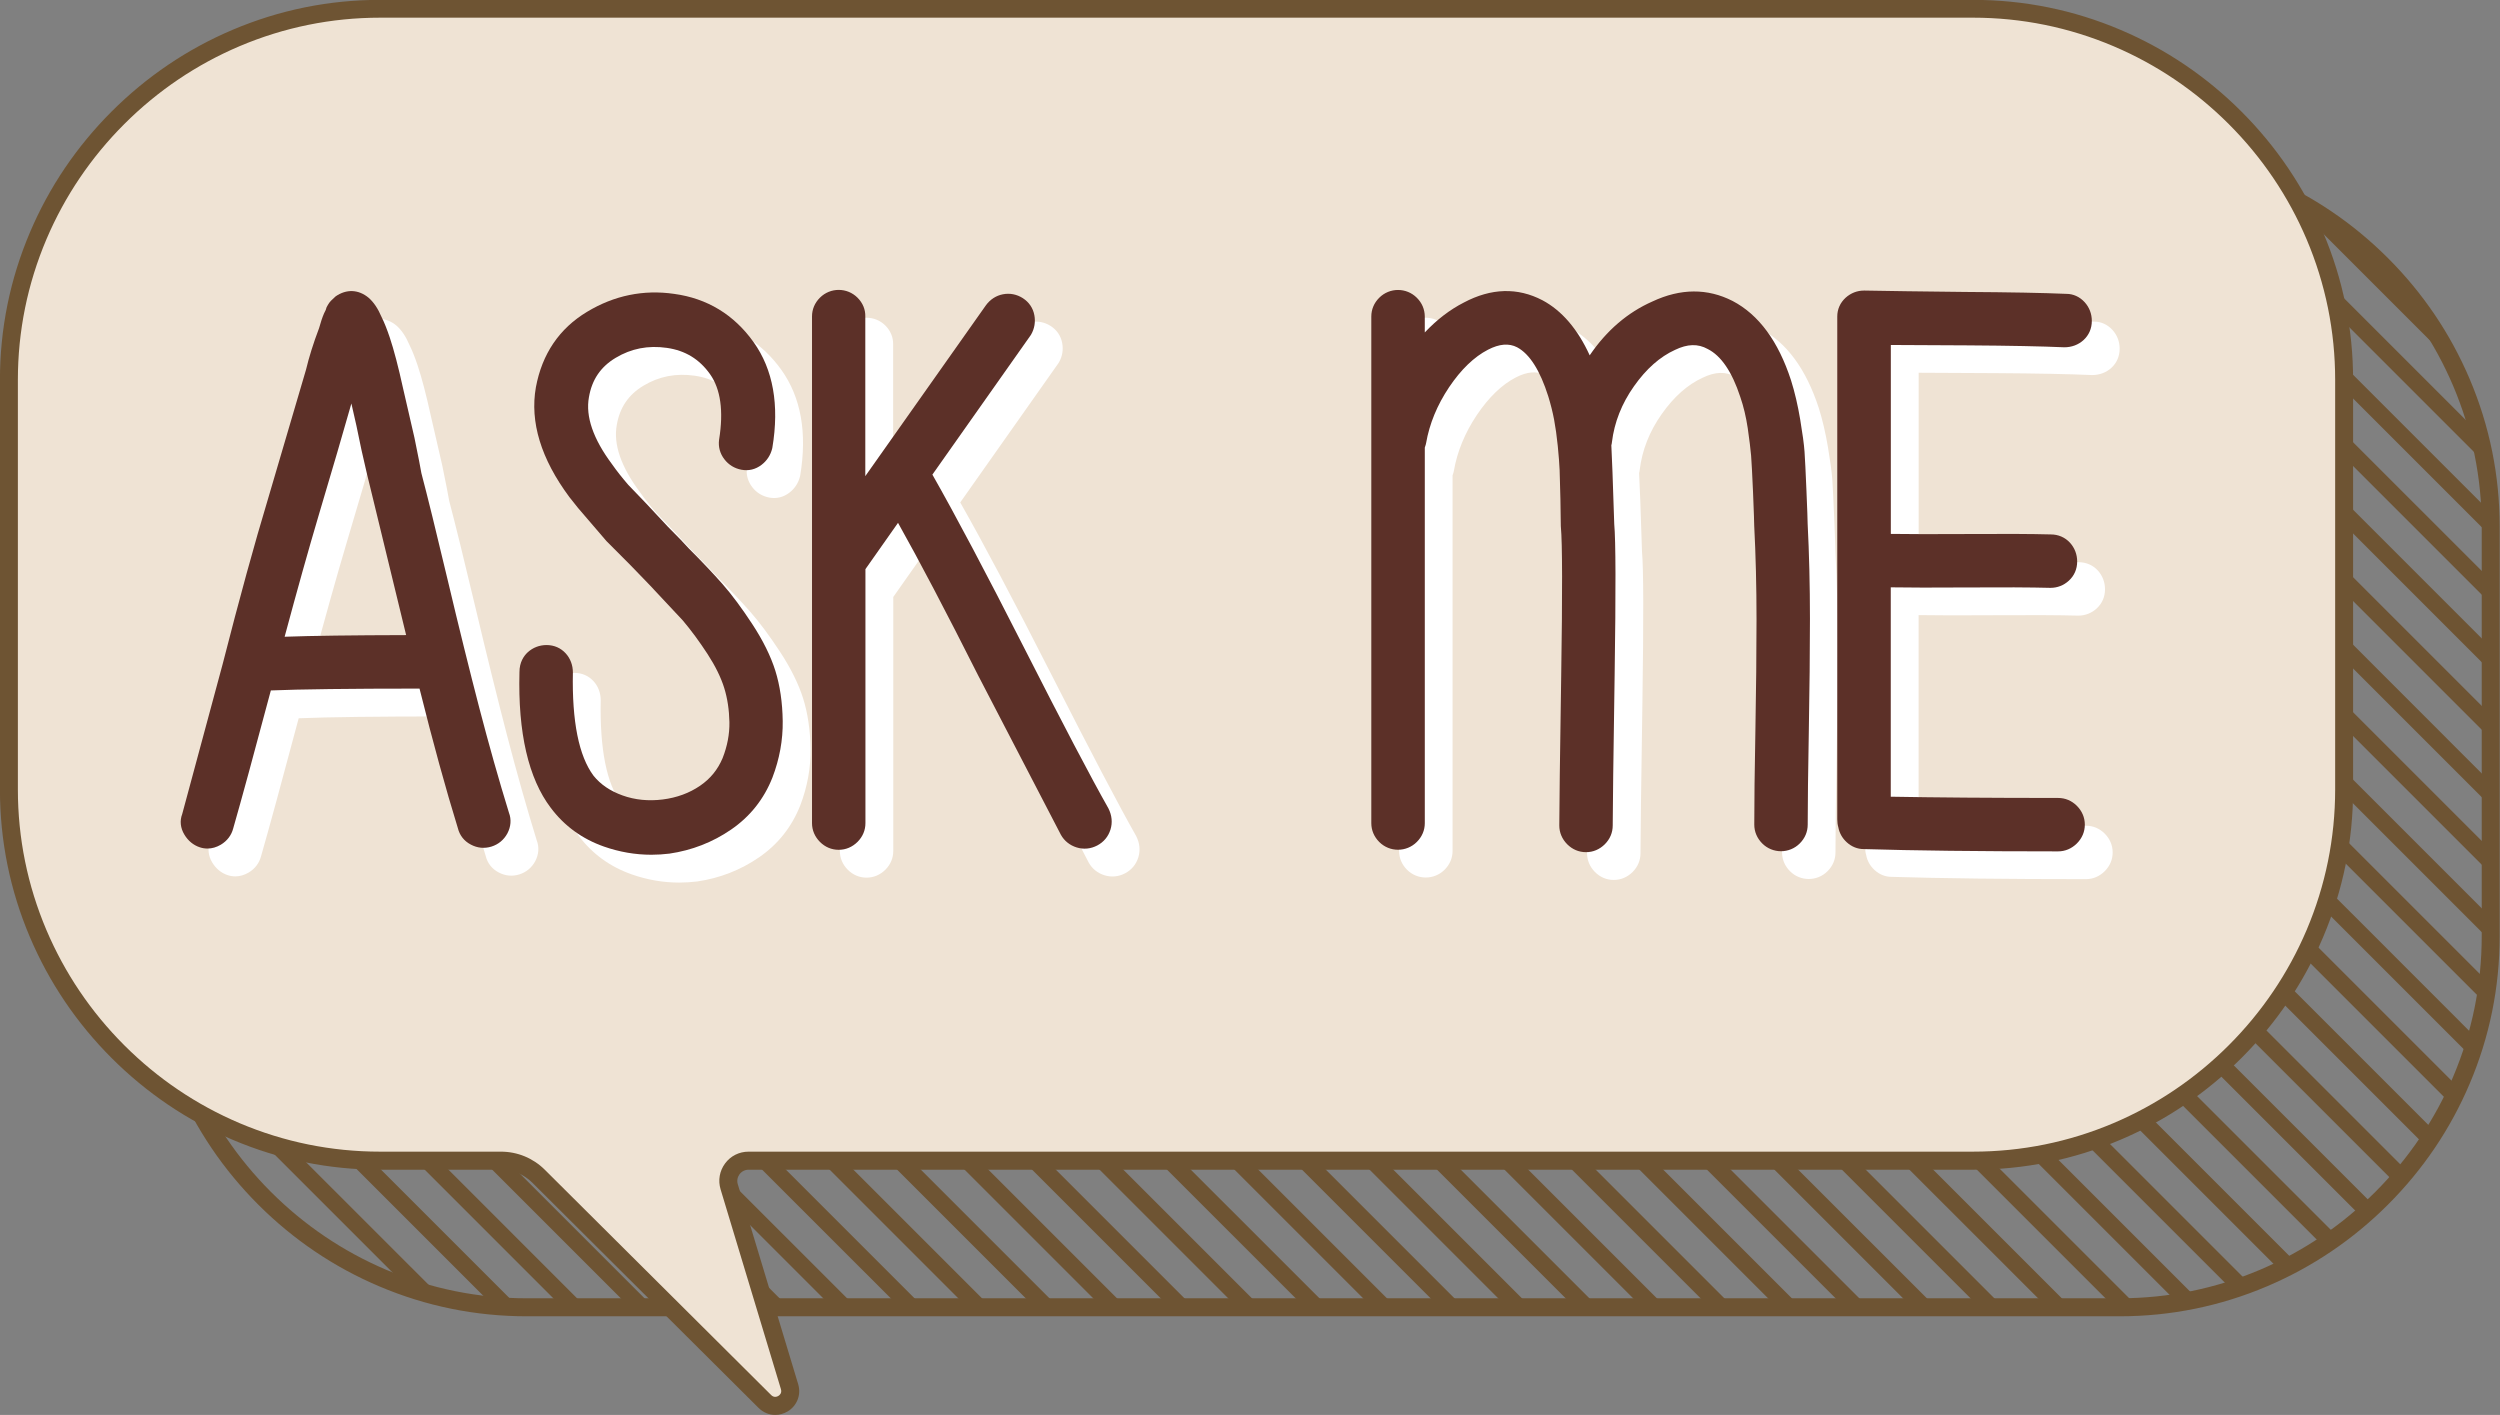 <?xml version="1.0" encoding="UTF-8" standalone="no"?><svg xmlns="http://www.w3.org/2000/svg" xmlns:xlink="http://www.w3.org/1999/xlink" fill="#000000" height="214.5" preserveAspectRatio="xMidYMid meet" version="1" viewBox="59.2 157.8 379.0 214.5" width="379" zoomAndPan="magnify"><rect x="59.2" y="157.8" width="379.0" height="214.5" fill="#808080" stroke="none"/><g id="change1_1"><path d="M380.53,357.35H139.05c-7.75,0-15.28-1.53-22.38-4.55c-6.86-2.91-13.02-7.08-18.32-12.38 c-5.3-5.3-9.47-11.47-12.38-18.32c-3.02-7.1-4.55-14.64-4.55-22.38v-62.09c0-7.75,1.53-15.28,4.55-22.38 c2.91-6.86,7.08-13.02,12.38-18.32c5.3-5.3,11.47-9.47,18.32-12.38c7.11-3.02,14.64-4.55,22.38-4.55h241.47 c7.75,0,15.28,1.53,22.38,4.55c6.86,2.91,13.02,7.08,18.32,12.38c5.3,5.3,9.47,11.47,12.38,18.32c3.02,7.11,4.55,14.64,4.55,22.38 v62.09c0,7.75-1.53,15.28-4.55,22.38c-2.91,6.86-7.08,13.02-12.38,18.32c-5.3,5.3-11.47,9.47-18.32,12.38 C395.8,355.82,388.27,357.35,380.53,357.35z M139.05,182.71c-7.38,0-14.55,1.46-21.32,4.33c-6.53,2.78-12.41,6.75-17.46,11.8 c-5.05,5.05-9.02,10.93-11.8,17.46c-2.87,6.77-4.33,13.94-4.33,21.32v62.09c0,7.38,1.46,14.55,4.33,21.32 c2.78,6.53,6.75,12.41,11.8,17.46c5.05,5.05,10.93,9.02,17.46,11.8c6.77,2.87,13.94,4.33,21.32,4.33h241.47 c7.38,0,14.55-1.46,21.32-4.33c6.53-2.78,12.41-6.75,17.46-11.8s9.02-10.93,11.8-17.46c2.87-6.77,4.33-13.94,4.33-21.32v-62.09 c0-7.38-1.46-14.55-4.33-21.32c-2.78-6.53-6.75-12.41-11.8-17.46c-5.05-5.05-10.93-9.02-17.46-11.8 c-6.77-2.87-13.94-4.33-21.32-4.33H139.05z" fill="#6e5433"/></g><g fill="#6e5433" id="change1_3"><path d="M98.83,330.83L121,353c1.66,0.57,3.35,1.05,5.07,1.46L103.9,332.3C102.18,331.89,100.49,331.4,98.83,330.83z"/><path d="M111.82,333.59l22.17,22.17c1.26,0.11,2.53,0.18,3.82,0.21l-22.17-22.17 C114.35,333.78,113.08,333.7,111.82,333.59z"/><path d="M122.28 333.82L144.45 355.99 148.05 355.99 125.88 333.82z"/><path d="M132.51 333.82L154.68 355.99 158.28 355.99 136.11 333.82z"/><path d="M142.74 333.82L164.91 355.99 168.51 355.99 146.34 333.82z"/><path d="M152.97 333.82L175.14 355.99 178.75 355.99 156.57 333.82z"/><path d="M163.2 333.82L185.37 355.99 188.98 355.99 166.81 333.82z"/><path d="M173.43 333.82L195.61 355.99 199.21 355.99 177.04 333.82z"/><path d="M183.67 333.82L205.84 355.99 209.44 355.99 187.27 333.82z"/><path d="M193.9 333.82L216.07 355.99 219.67 355.99 197.5 333.82z"/><path d="M204.13 333.82L226.3 355.99 229.9 355.99 207.73 333.82z"/><path d="M214.36 333.82L236.53 355.99 240.13 355.99 217.96 333.82z"/><path d="M224.59 333.82L246.76 355.99 250.36 355.99 228.19 333.82z"/><path d="M234.82 333.82L256.99 355.99 260.6 355.99 238.42 333.82z"/><path d="M245.05 333.82L267.22 355.99 270.83 355.99 248.66 333.82z"/><path d="M255.28 333.82L277.45 355.99 281.06 355.99 258.89 333.82z"/><path d="M265.52 333.82L287.69 355.99 291.29 355.99 269.12 333.82z"/><path d="M275.75 333.82L297.92 355.99 301.52 355.99 279.35 333.82z"/><path d="M285.98 333.82L308.15 355.99 311.75 355.99 289.58 333.82z"/><path d="M296.21 333.82L318.38 355.99 321.98 355.99 299.81 333.82z"/><path d="M306.44 333.82L328.61 355.99 332.21 355.99 310.04 333.82z"/><path d="M316.67 333.82L338.84 355.99 342.44 355.99 320.27 333.82z"/><path d="M326.9 333.82L349.07 355.99 352.68 355.99 330.5 333.82z"/><path d="M337.13 333.82L359.3 355.99 362.91 355.99 340.74 333.82z"/><path d="M347.36 333.82L369.54 355.99 373.14 355.99 350.97 333.82z"/><path d="M358.35,333.82h-0.76l22.17,22.17h0.76c0.93,0,1.86-0.02,2.77-0.07l-22.17-22.17 C360.21,333.79,359.29,333.82,358.35,333.82z"/><path d="M367.14,333.13l22.17,22.17c1.02-0.16,2.03-0.35,3.04-0.57l-22.17-22.17 C369.17,332.78,368.16,332.97,367.14,333.13z"/><path d="M375.4,331.16l22.17,22.17c0.9-0.29,1.79-0.6,2.67-0.93l-22.17-22.17C377.19,330.56,376.3,330.87,375.4,331.16 z"/><path d="M382.71,328.24l22.17,22.17c0.8-0.39,1.6-0.8,2.38-1.22l-22.17-22.17 C384.31,327.44,383.51,327.85,382.71,328.24z"/><path d="M389.23,324.53l22.17,22.17c0.72-0.48,1.43-0.97,2.13-1.48l-22.17-22.17 C390.66,323.56,389.95,324.05,389.23,324.53z"/><path d="M395.05,320.12l22.17,22.17c0.64-0.56,1.27-1.13,1.89-1.71l-22.17-22.17 C396.33,318.99,395.7,319.56,395.05,320.12z"/><path d="M400.22,315.05l22.17,22.17c0.57-0.63,1.12-1.28,1.66-1.94l-22.17-22.17 C401.34,313.77,400.78,314.42,400.22,315.05z"/><path d="M404.72,309.33l22.17,22.17c0.49-0.71,0.97-1.44,1.43-2.18l-22.17-22.17 C405.69,307.89,405.22,308.62,404.72,309.33z"/><path d="M408.54,302.92l22.17,22.17c0.41-0.8,0.8-1.61,1.17-2.44l-22.17-22.17 C409.34,301.3,408.95,302.12,408.54,302.92z"/><path d="M411.59,295.74l22.17,22.17c0.31-0.9,0.6-1.82,0.86-2.74L412.46,293C412.19,293.92,411.9,294.83,411.59,295.74 z"/><path d="M413.72,287.63l22.17,22.17c0.19-1.03,0.35-2.07,0.48-3.12l-22.17-22.17 C414.07,285.56,413.91,286.6,413.72,287.63z"/><path d="M414.63,277.54c0,0.25,0,0.51-0.01,0.76l22.17,22.17c0-0.25,0.01-0.51,0.01-0.76v-2.84l-22.17-22.17V277.54z"/><path d="M414.63 268.08L436.8 290.25 436.8 286.65 414.63 264.48z"/><path d="M414.63 257.85L436.8 280.02 436.8 276.42 414.63 254.24z"/><path d="M414.63 247.62L436.8 269.79 436.8 266.18 414.63 244.01z"/><path d="M414.63 237.38L436.8 259.56 436.8 255.95 414.63 233.78z"/><path d="M414.63 227.15L436.8 249.32 436.8 245.72 414.63 223.55z"/><path d="M414.63,215.45v1.47l22.17,22.17v-1.47c0-0.73-0.01-1.45-0.04-2.17l-22.17-22.17 C414.62,214,414.63,214.72,414.63,215.45z"/><path d="M413.81,205.87l22.17,22.17c-0.27-1.56-0.6-3.09-1-4.6l-22.17-22.17C413.2,202.78,413.54,204.31,413.81,205.87 z"/><path d="M414.98,193.21c-2.32-1.8-4.78-3.43-7.36-4.86c0.42,0.76,0.83,1.54,1.22,2.32l22.17,22.17 c-1.7-3.44-3.74-6.68-6.08-9.68L414.98,193.21z"/></g><g id="change2_1"><path d="M358.3,159.12H116.82c-30.95,0-56.27,25.32-56.27,56.27v62.09c0,30.95,25.32,56.27,56.27,56.27h18.31 c2.14,0,4.2,0.85,5.72,2.36l34.3,34.14c1.66,1.65,4.42-0.01,3.75-2.25l-9.15-30.3c-0.59-1.97,0.88-3.95,2.94-3.95H358.3 c30.95,0,56.27-25.32,56.27-56.27v-62.09C414.57,184.44,389.25,159.12,358.3,159.12z" fill="#efe3d4"/></g><g id="change1_2"><path d="M176.73,372.3c-0.92,0-1.83-0.36-2.54-1.07l-34.3-34.14c-1.27-1.27-2.96-1.96-4.76-1.96h-18.31 c-7.75,0-15.28-1.53-22.38-4.55c-6.86-2.91-13.02-7.08-18.32-12.38c-5.3-5.3-9.47-11.47-12.38-18.32 c-3.02-7.1-4.55-14.64-4.55-22.38v-62.09c0-7.75,1.53-15.28,4.55-22.38c2.91-6.86,7.08-13.02,12.38-18.32 c5.3-5.3,11.47-9.47,18.32-12.38c7.11-3.02,14.64-4.55,22.38-4.55H358.3c7.75,0,15.28,1.53,22.38,4.55 c6.86,2.91,13.02,7.08,18.32,12.38c5.3,5.3,9.47,11.47,12.38,18.32c3.02,7.1,4.55,14.64,4.55,22.38v62.09 c0,7.75-1.53,15.28-4.55,22.38c-2.91,6.86-7.08,13.02-12.38,18.32c-5.3,5.3-11.47,9.47-18.32,12.38c-7.1,3.02-14.64,4.55-22.38,4.55 H172.68c-0.54,0-1.04,0.25-1.37,0.69c-0.32,0.44-0.42,0.99-0.26,1.51l9.15,30.3c0.49,1.61-0.16,3.28-1.6,4.15 C178.01,372.12,177.37,372.3,176.73,372.3z M116.82,160.48c-7.38,0-14.55,1.46-21.32,4.33c-6.53,2.78-12.41,6.75-17.46,11.8 c-5.05,5.05-9.02,10.93-11.8,17.46c-2.87,6.77-4.33,13.94-4.33,21.32v62.09c0,7.38,1.46,14.55,4.33,21.32 c2.78,6.53,6.75,12.41,11.8,17.46c5.05,5.05,10.93,9.02,17.46,11.8c6.77,2.87,13.94,4.33,21.32,4.33h18.31 c2.52,0,4.9,0.98,6.68,2.76l34.3,34.14c0.44,0.44,0.91,0.24,1.09,0.13c0.18-0.11,0.57-0.42,0.39-1.02l-9.15-30.3 c-0.41-1.36-0.16-2.78,0.68-3.92c0.84-1.14,2.14-1.79,3.56-1.79H358.3c7.38,0,14.55-1.46,21.32-4.33 c6.53-2.78,12.41-6.75,17.46-11.8c5.05-5.05,9.02-10.93,11.8-17.46c2.87-6.77,4.33-13.94,4.33-21.32v-62.09 c0-7.38-1.46-14.55-4.33-21.32c-2.78-6.53-6.75-12.41-11.8-17.46c-5.05-5.05-10.93-9.02-17.46-11.8 c-6.77-2.87-13.94-4.33-21.32-4.33H116.82z" fill="#6e5433"/></g><g fill="#ffffff" id="change3_1"><path d="M91.04,285.44c-0.39,1.01-0.27,2.12,0.34,3.12c0.56,0.93,1.36,1.59,2.33,1.91c0.39,0.13,0.78,0.19,1.17,0.19 c0.68,0,1.36-0.2,2.01-0.58c0.97-0.58,1.62-1.45,1.88-2.46c1.25-4.35,3.17-11.39,5.71-20.93c4.32-0.18,11.88-0.28,22.54-0.28 c2.04,8.17,4,15.3,5.81,21.15c0.27,1.1,0.95,1.97,1.97,2.5c0.99,0.53,2.07,0.63,3.13,0.3c1.05-0.33,1.88-1.02,2.41-2 c0.54-1.02,0.62-2.14,0.24-3.12c-1.53-4.96-3.04-10.31-4.5-15.91c-1.45-5.58-3.07-12.11-4.8-19.42 c-1.72-7.24-3.06-12.68-3.98-16.17c-0.11-0.68-0.45-2.43-1.05-5.36l-1.73-7.51c-0.7-3.2-1.38-5.8-2.02-7.71 c-0.42-1.25-0.83-2.27-1.21-3.03c-0.57-1.34-1.22-2.3-1.99-2.97c-1.53-1.27-3.35-1.35-5-0.21l-0.7,0.66 c-0.18,0.18-0.33,0.39-0.47,0.63c-0.16,0.23-0.27,0.49-0.33,0.77l-0.26,0.53c-0.26,0.6-0.5,1.33-0.75,2.23 c-0.86,2.26-1.53,4.41-1.98,6.3L104,237.76c-2,6.62-4.31,15.02-6.85,24.96L91.04,285.44z M106.57,258.55 c1.9-7.07,3.63-13.25,5.16-18.4c2.09-7.02,3.76-12.71,4.96-16.96c0.51,2.14,1.02,4.49,1.52,7c0.74,3.27,1.14,4.98,1.28,5.47 l5.5,22.64C116.85,258.32,110.68,258.4,106.57,258.55z"/><path d="M169.55,281.14c-1.62,1.11-3.52,1.81-5.66,2.08c-2.15,0.27-4.2,0.07-6.09-0.61c-1.87-0.67-3.33-1.66-4.4-2.99 c-2.23-2.99-3.28-8.24-3.13-15.64c0-1.12-0.38-2.13-1.09-2.91c-0.75-0.82-1.76-1.26-2.9-1.26c-1.08,0-2.07,0.38-2.86,1.1 c-0.57,0.53-1.26,1.49-1.25,3.03c-0.24,9.17,1.36,16.09,4.75,20.55c2.05,2.74,4.76,4.71,8.06,5.87c2.34,0.82,4.75,1.24,7.19,1.24 c0.91,0,1.82-0.06,2.73-0.17c3.42-0.5,6.57-1.73,9.36-3.65c2.87-1.97,4.97-4.61,6.26-7.88c1.08-2.82,1.6-5.71,1.56-8.58 c-0.04-2.82-0.42-5.38-1.12-7.62c-0.7-2.22-1.88-4.61-3.51-7.09c-1.58-2.41-3.09-4.44-4.49-6.04c-1.39-1.58-3.15-3.44-5.15-5.44 c-0.57-0.65-1.62-1.74-3.16-3.28l-3.26-3.49l-2.72-2.83c-0.95-1.1-1.77-2.14-2.47-3.14c-2.85-3.82-4.03-7.23-3.5-10.14 c0.45-2.67,1.78-4.62,4.05-5.98c2.37-1.42,4.92-1.92,7.78-1.51c2.77,0.4,4.91,1.7,6.53,3.98c1.61,2.27,2.07,5.6,1.38,9.9 l-0.01,0.06c-0.14,1.07,0.15,2.1,0.81,2.95c0.64,0.84,1.53,1.38,2.57,1.58c1.11,0.21,2.16-0.05,3.06-0.74 c0.82-0.63,1.36-1.46,1.61-2.46l0.03-0.14c1.08-6.47,0.12-11.85-2.85-16.01c-2.98-4.17-7.04-6.63-12.05-7.31 c-4.64-0.67-9.08,0.24-13.19,2.72c-4.21,2.53-6.82,6.38-7.76,11.44c-0.93,5.26,0.77,10.85,5.08,16.65c0.79,1.04,1.75,2.2,2.84,3.43 l2.78,3.24l3.54,3.55l3.11,3.22l4.93,5.27c1.26,1.49,2.52,3.2,3.75,5.09c1.18,1.82,2.03,3.55,2.52,5.13 c0.49,1.57,0.75,3.32,0.79,5.19c0.03,1.81-0.32,3.65-1.04,5.47C172.22,278.68,171.12,280.05,169.55,281.14z"/><path d="M193.42,207.15c-1.57-1.57-4.12-1.58-5.7,0c-0.79,0.79-1.2,1.77-1.2,2.85v76.8c0,1.08,0.42,2.06,1.2,2.85 c0.79,0.79,1.77,1.2,2.85,1.2c1.08,0,2.06-0.42,2.85-1.2c0.79-0.79,1.2-1.77,1.2-2.85v-38.5l4.94-7.02 c3.19,5.68,7.27,13.45,12.16,23.16l12.54,24.15c0.52,0.92,1.35,1.58,2.38,1.9c1.06,0.33,2.14,0.22,3.13-0.3 c0.98-0.52,1.67-1.35,2-2.41c0.32-1.04,0.23-2.13-0.32-3.22c-2.6-4.59-6.94-12.85-12.88-24.54c-5.66-11.14-10.3-19.89-13.8-26.05 l14.88-21.1l0.09-0.14c0.51-0.89,0.68-1.9,0.49-2.92c-0.2-1.09-0.81-1.98-1.75-2.59c-0.91-0.58-1.95-0.79-3-0.59 c-1.05,0.2-1.95,0.78-2.61,1.69l-18.27,25.88V210C194.62,208.92,194.2,207.94,193.42,207.15z"/><path d="M278.2,207.15c-1.57-1.57-4.12-1.58-5.7,0c-0.79,0.79-1.2,1.77-1.2,2.85v76.8c0,1.08,0.42,2.06,1.2,2.85 c1.58,1.58,4.13,1.57,5.7,0c0.79-0.79,1.21-1.77,1.21-2.85v-56.94l0.14-0.43l0.06-0.26c0.5-2.9,1.67-5.75,3.49-8.47 c1.8-2.67,3.78-4.59,5.9-5.68c1.72-0.89,3.17-1,4.41-0.36c1.89,1.01,3.48,3.51,4.72,7.44c0.36,1.17,0.66,2.35,0.88,3.51 c0.22,1.17,0.41,2.53,0.56,4.02c0.15,1.5,0.24,2.73,0.28,3.66c0.04,0.96,0.08,2.41,0.12,4.37c0.04,1.95,0.06,3.31,0.06,4.08 l0.01,0.16c0.23,2.46,0.24,10.04,0.05,22.52c-0.19,12.51-0.29,20.16-0.29,22.73c0,1.08,0.42,2.06,1.2,2.85 c0.79,0.79,1.77,1.2,2.85,1.2c1.08,0,2.06-0.42,2.85-1.2c0.79-0.79,1.2-1.77,1.2-2.85c0-2.55,0.1-10.22,0.29-22.79 c0.19-12.86,0.17-20.38-0.06-22.9c-0.21-6.47-0.35-10.48-0.44-11.95c0.04-0.14,0.08-0.3,0.09-0.47c0.36-2.99,1.48-5.84,3.34-8.47 c1.85-2.63,3.94-4.48,6.23-5.52c1.87-0.9,3.46-0.96,4.95-0.13c2.03,1.02,3.68,3.44,4.93,7.24c0.5,1.44,0.88,3.04,1.14,4.77 c0.26,1.82,0.43,3.22,0.51,4.17c0.08,1,0.17,2.85,0.29,5.5c0.14,3.31,0.17,4.56,0.18,5.11c0.23,4.42,0.35,9.2,0.35,14.21 c0,5.02-0.06,10.68-0.17,16.82c-0.12,6.14-0.17,10.95-0.17,14.28c0,1.08,0.42,2.06,1.2,2.85c1.57,1.58,4.13,1.58,5.7,0 c0.79-0.79,1.2-1.77,1.2-2.85c0-3.31,0.06-8.12,0.17-14.27c0.11-6.2,0.17-11.9,0.17-16.94c0-5.07-0.12-9.95-0.35-14.42 c0-0.5-0.06-2.13-0.18-4.99c-0.12-2.8-0.21-4.78-0.29-5.9c-0.08-1.14-0.3-2.75-0.66-4.91c-0.36-2.14-0.82-4.13-1.39-5.93 c-1.92-5.91-4.89-9.95-8.85-12.02c-3.81-1.95-7.91-1.92-12.15,0.07c-3.77,1.66-6.96,4.4-9.52,8.17c-1.82-3.98-4.22-6.78-7.16-8.35 c-3.77-1.97-7.78-1.85-11.91,0.34c-2.12,1.08-4.1,2.6-5.93,4.54V210C279.41,208.92,278.99,207.94,278.2,207.15z"/><path d="M346.17,206.06l-0.16,0c-1.05,0-2.01,0.38-2.8,1.09c-0.82,0.76-1.26,1.74-1.26,2.84v76.22 c0,0.43,0.05,0.84,0.16,1.21c0.16,0.88,0.6,1.66,1.28,2.28c0.74,0.68,1.64,1.03,2.56,1.03c0,0,0,0,0,0 c7.48,0.23,17.4,0.35,29.47,0.35c1.08,0,2.06-0.42,2.85-1.2c0.79-0.79,1.21-1.77,1.21-2.85c0-1.08-0.42-2.06-1.2-2.85 c-0.79-0.79-1.77-1.2-2.85-1.2c-10.28,0-18.8-0.07-25.37-0.19v-31.74c2.78,0.05,6.53,0.05,11.19,0.02 c5.69-0.04,10.05-0.02,13.02,0.06c1.05,0,2.02-0.38,2.79-1.09c0.82-0.75,1.26-1.76,1.26-2.9c0-1.08-0.38-2.07-1.09-2.85 c-0.75-0.82-1.78-1.26-2.91-1.26c0,0,0,0,0,0c-2.88-0.08-7.25-0.1-12.97-0.06c-4.68,0.03-8.47,0.02-11.28-0.02v-28.64 c2.74,0.01,6.65,0.02,11.75,0.06c6.26,0.04,11.13,0.14,14.55,0.29c1.12,0,2.13-0.38,2.91-1.09c0.82-0.75,1.26-1.76,1.26-2.9 c0-1.09-0.38-2.07-1.09-2.85c-0.75-0.82-1.73-1.26-2.76-1.26c0,0,0,0-0.01,0c-3.46-0.15-8.64-0.25-15.41-0.29 C354.52,206.2,349.45,206.14,346.17,206.06z"/></g><g fill="#5c3028" id="change4_1"><path d="M86.82,281.22c-0.39,1.01-0.27,2.12,0.34,3.12c0.56,0.93,1.36,1.59,2.33,1.91c0.39,0.13,0.78,0.19,1.17,0.19 c0.68,0,1.36-0.2,2.01-0.58c0.97-0.58,1.62-1.45,1.88-2.46c1.25-4.35,3.17-11.39,5.71-20.93c4.32-0.18,11.88-0.28,22.54-0.28 c2.04,8.17,4,15.3,5.81,21.15c0.27,1.1,0.95,1.97,1.97,2.5c0.99,0.53,2.07,0.63,3.13,0.3c1.05-0.33,1.88-1.02,2.41-2 c0.54-1.02,0.62-2.14,0.24-3.12c-1.53-4.96-3.04-10.31-4.5-15.91c-1.45-5.58-3.07-12.11-4.8-19.42 c-1.72-7.24-3.06-12.68-3.98-16.17c-0.11-0.68-0.45-2.43-1.05-5.36l-1.73-7.51c-0.7-3.2-1.38-5.8-2.02-7.71 c-0.42-1.25-0.83-2.27-1.21-3.03c-0.57-1.34-1.22-2.3-1.99-2.97c-1.53-1.27-3.35-1.35-5-0.21l-0.7,0.66 c-0.18,0.18-0.33,0.39-0.47,0.63c-0.16,0.23-0.27,0.49-0.33,0.77l-0.26,0.53c-0.26,0.6-0.5,1.33-0.75,2.23 c-0.86,2.26-1.53,4.41-1.98,6.3l-5.79,19.68c-2,6.62-4.31,15.02-6.85,24.96L86.82,281.22z M102.35,254.33 c1.9-7.07,3.63-13.25,5.16-18.4c2.09-7.02,3.76-12.71,4.96-16.96c0.51,2.14,1.02,4.49,1.52,7c0.74,3.27,1.14,4.98,1.28,5.47 l5.5,22.64C112.64,254.1,106.46,254.18,102.35,254.33z"/><path d="M165.33,276.92c-1.62,1.11-3.52,1.81-5.66,2.08c-2.15,0.27-4.2,0.07-6.09-0.61c-1.87-0.67-3.33-1.66-4.4-2.99 c-2.23-2.99-3.28-8.24-3.13-15.64c0-1.12-0.38-2.13-1.09-2.91c-0.75-0.82-1.76-1.26-2.9-1.26c-1.08,0-2.07,0.38-2.86,1.1 c-0.57,0.53-1.26,1.49-1.25,3.03c-0.24,9.17,1.36,16.09,4.75,20.55c2.05,2.74,4.76,4.71,8.06,5.87c2.34,0.82,4.75,1.24,7.19,1.24 c0.91,0,1.82-0.06,2.73-0.17c3.42-0.5,6.57-1.73,9.36-3.65c2.87-1.97,4.97-4.61,6.26-7.88c1.08-2.82,1.6-5.71,1.56-8.58 c-0.04-2.82-0.42-5.38-1.12-7.62c-0.7-2.22-1.88-4.61-3.51-7.09c-1.58-2.41-3.09-4.44-4.49-6.04c-1.39-1.58-3.15-3.44-5.15-5.44 c-0.57-0.65-1.62-1.74-3.16-3.28l-3.26-3.49l-2.72-2.83c-0.95-1.1-1.77-2.14-2.47-3.14c-2.85-3.82-4.03-7.23-3.5-10.14 c0.45-2.67,1.78-4.62,4.05-5.98c2.37-1.42,4.92-1.92,7.78-1.51c2.77,0.4,4.91,1.7,6.53,3.98c1.61,2.27,2.07,5.6,1.38,9.9 l-0.01,0.06c-0.14,1.07,0.15,2.1,0.81,2.95c0.64,0.84,1.53,1.38,2.57,1.58c1.11,0.21,2.16-0.05,3.06-0.74 c0.82-0.63,1.36-1.46,1.61-2.46l0.03-0.14c1.08-6.47,0.12-11.85-2.85-16.01c-2.98-4.17-7.04-6.63-12.05-7.31 c-4.64-0.67-9.08,0.24-13.19,2.72c-4.21,2.53-6.82,6.38-7.76,11.44c-0.93,5.26,0.77,10.85,5.08,16.65c0.79,1.04,1.75,2.2,2.84,3.43 l2.78,3.24l3.54,3.55l3.11,3.22l4.93,5.27c1.26,1.49,2.52,3.2,3.75,5.09c1.18,1.82,2.03,3.55,2.52,5.13 c0.49,1.57,0.75,3.32,0.79,5.19c0.03,1.81-0.32,3.65-1.04,5.47C168.01,274.47,166.91,275.84,165.33,276.92z"/><path d="M189.2,202.93c-1.57-1.57-4.12-1.58-5.7,0c-0.79,0.79-1.2,1.77-1.2,2.85v76.8c0,1.08,0.42,2.06,1.2,2.85 c0.79,0.79,1.77,1.2,2.85,1.2c1.08,0,2.06-0.42,2.85-1.2c0.79-0.79,1.2-1.77,1.2-2.85v-38.5l4.94-7.02 c3.19,5.68,7.27,13.45,12.16,23.16l12.54,24.15c0.52,0.92,1.35,1.58,2.38,1.9c1.06,0.33,2.14,0.22,3.13-0.3 c0.98-0.52,1.67-1.35,2-2.41c0.32-1.04,0.23-2.13-0.32-3.22c-2.6-4.59-6.94-12.85-12.88-24.54c-5.66-11.14-10.3-19.89-13.8-26.05 l14.88-21.1l0.09-0.14c0.51-0.89,0.68-1.9,0.49-2.92c-0.2-1.09-0.81-1.98-1.75-2.59c-0.91-0.58-1.95-0.79-3-0.59 c-1.05,0.2-1.95,0.78-2.61,1.69l-18.27,25.88v-24.18C190.41,204.71,189.99,203.72,189.2,202.93z"/><path d="M273.99,202.94c-1.57-1.57-4.12-1.58-5.7,0c-0.79,0.79-1.2,1.77-1.2,2.85v76.8c0,1.08,0.42,2.06,1.2,2.85 c1.58,1.58,4.13,1.57,5.7,0c0.79-0.79,1.21-1.77,1.21-2.85v-56.94l0.14-0.43l0.06-0.26c0.5-2.9,1.67-5.75,3.49-8.47 c1.8-2.67,3.78-4.59,5.9-5.68c1.72-0.89,3.17-1,4.41-0.36c1.89,1.01,3.48,3.51,4.72,7.44c0.36,1.17,0.66,2.35,0.88,3.51 c0.22,1.17,0.41,2.53,0.56,4.02c0.15,1.5,0.24,2.73,0.28,3.66c0.04,0.96,0.08,2.41,0.12,4.37c0.04,1.95,0.06,3.31,0.06,4.08 l0.01,0.16c0.23,2.46,0.24,10.04,0.05,22.52c-0.19,12.51-0.29,20.16-0.29,22.73c0,1.08,0.42,2.06,1.2,2.85 c0.79,0.79,1.77,1.2,2.85,1.2c1.08,0,2.06-0.42,2.85-1.2c0.79-0.79,1.2-1.77,1.2-2.85c0-2.55,0.1-10.22,0.29-22.79 c0.19-12.86,0.17-20.38-0.06-22.9c-0.21-6.47-0.35-10.48-0.44-11.95c0.04-0.14,0.08-0.3,0.09-0.47c0.36-2.99,1.48-5.84,3.34-8.47 c1.85-2.63,3.94-4.48,6.23-5.52c1.87-0.9,3.46-0.96,4.95-0.13c2.03,1.02,3.68,3.44,4.93,7.24c0.5,1.44,0.88,3.04,1.14,4.77 c0.26,1.82,0.43,3.22,0.51,4.17c0.08,1,0.17,2.85,0.29,5.5c0.14,3.31,0.17,4.56,0.18,5.11c0.23,4.42,0.35,9.2,0.35,14.21 c0,5.02-0.06,10.68-0.17,16.82c-0.12,6.14-0.17,10.95-0.17,14.28c0,1.08,0.42,2.06,1.2,2.85c1.57,1.58,4.13,1.58,5.7,0 c0.79-0.79,1.2-1.77,1.2-2.85c0-3.31,0.06-8.12,0.17-14.27c0.11-6.2,0.17-11.9,0.17-16.94c0-5.07-0.12-9.95-0.35-14.42 c0-0.5-0.06-2.13-0.18-4.99c-0.12-2.8-0.21-4.78-0.29-5.9c-0.08-1.14-0.3-2.75-0.66-4.91c-0.36-2.14-0.82-4.13-1.39-5.93 c-1.92-5.91-4.89-9.95-8.85-12.02c-3.81-1.95-7.91-1.92-12.15,0.07c-3.77,1.66-6.96,4.4-9.52,8.17c-1.82-3.98-4.22-6.78-7.16-8.35 c-3.77-1.97-7.78-1.85-11.91,0.34c-2.12,1.08-4.1,2.6-5.93,4.54v-2.42C275.19,204.71,274.78,203.72,273.99,202.94z"/><path d="M341.95,201.85l-0.16,0c-1.05,0-2.01,0.38-2.8,1.09c-0.82,0.76-1.26,1.74-1.26,2.84V282 c0,0.43,0.05,0.84,0.16,1.21c0.16,0.88,0.6,1.66,1.28,2.28c0.74,0.68,1.64,1.03,2.56,1.03c0,0,0,0,0,0 c7.48,0.23,17.4,0.35,29.47,0.35c1.08,0,2.06-0.42,2.85-1.2c0.79-0.79,1.21-1.77,1.21-2.85c0-1.08-0.42-2.06-1.2-2.85 c-0.79-0.79-1.77-1.2-2.85-1.2c-10.28,0-18.8-0.07-25.37-0.19v-31.74c2.78,0.05,6.53,0.05,11.19,0.02 c5.69-0.04,10.05-0.02,13.02,0.06c1.05,0,2.02-0.38,2.79-1.09c0.82-0.75,1.26-1.76,1.26-2.9c0-1.08-0.38-2.07-1.09-2.85 c-0.75-0.82-1.78-1.26-2.91-1.26c0,0,0,0,0,0c-2.88-0.08-7.25-0.1-12.97-0.06c-4.68,0.03-8.47,0.02-11.28-0.02v-28.64 c2.74,0.01,6.65,0.02,11.75,0.06c6.26,0.04,11.13,0.14,14.55,0.29c1.12,0,2.13-0.38,2.91-1.09c0.82-0.75,1.26-1.76,1.26-2.9 c0-1.09-0.38-2.07-1.09-2.85c-0.75-0.82-1.73-1.26-2.76-1.26c0,0,0,0-0.01,0c-3.46-0.15-8.64-0.25-15.41-0.29 C350.31,201.98,345.23,201.92,341.95,201.85z"/></g></svg>